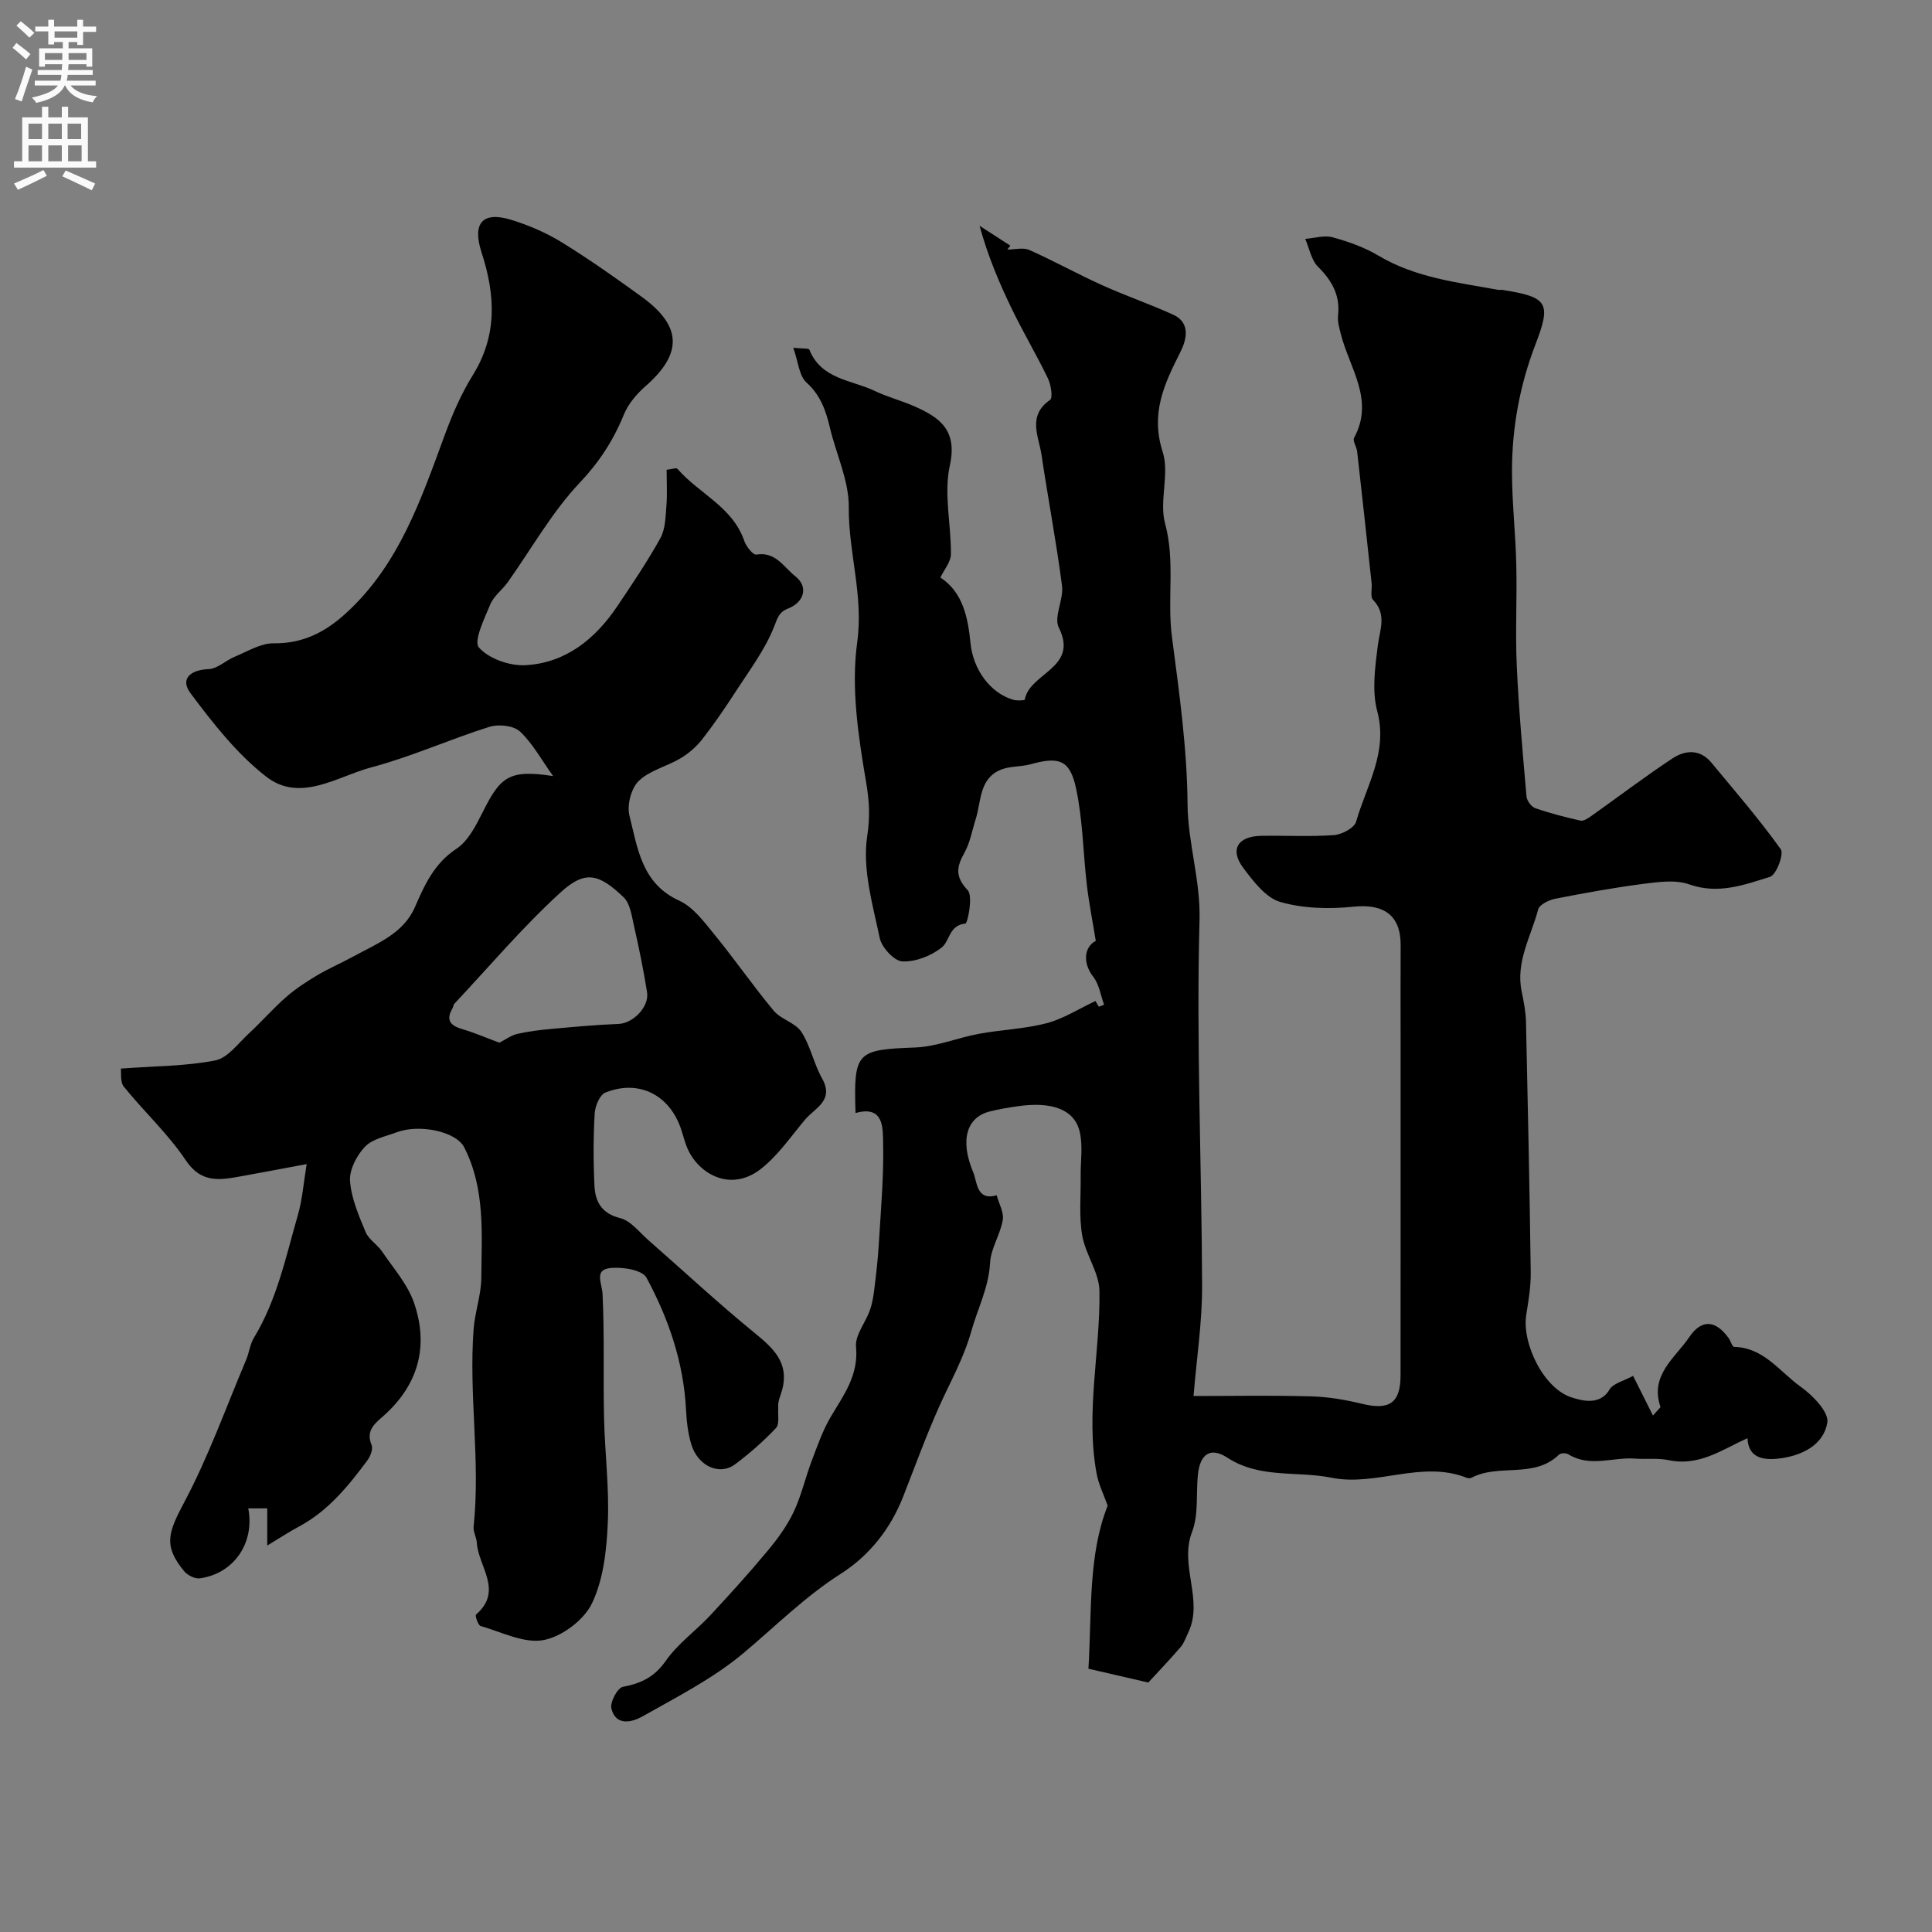 <svg enable-background="new 0 0 400 400" viewBox="0 0 400 400" xmlns="http://www.w3.org/2000/svg"><rect x="0" y="0" width="400" height="400" fill="#808080" stroke="none"/><path d="m177.13 230.44c-.42-12.71.21-13.11 12.37-13.57 4.42-.17 8.75-2.02 13.17-2.83 4.66-.86 9.48-1.01 14.03-2.2 3.47-.91 6.64-2.97 10.1-4.59-.05-.08.33.55.7 1.18.36-.14.73-.27 1.09-.41-.72-1.95-1.02-4.22-2.24-5.78-2.26-2.89-1.88-6.21.52-7.44-.66-4.09-1.41-7.82-1.85-11.58-.78-6.66-.83-13.46-2.23-19.98-1.27-5.96-3.55-6.64-9.41-5.01-1.99.56-4.24.35-6.12 1.11-4.58 1.84-4.07 6.55-5.26 10.28-.74 2.32-1.15 4.82-2.31 6.9-1.64 2.93-2.01 4.96.67 7.8 1.13 1.2-.01 6.84-.49 6.89-3.4.35-3.21 3.59-4.87 4.93-2.17 1.75-5.43 3.03-8.16 2.91-1.69-.07-4.29-2.88-4.7-4.83-1.46-6.96-3.62-14.3-2.6-21.05.63-4.16.45-7.25-.23-11.28-1.62-9.52-3.13-19.53-1.83-28.95 1.33-9.69-1.84-18.58-1.75-27.94.05-5.49-2.62-10.98-3.92-16.5-.83-3.54-1.94-6.68-4.85-9.32-1.52-1.38-1.68-4.25-2.72-7.18 1.9.21 3.19.07 3.33.4 2.46 6.15 8.72 6.24 13.54 8.54 2.63 1.26 5.5 1.99 8.18 3.17 5.3 2.33 8.98 4.94 7.36 12.29-1.28 5.81.28 12.2.23 18.34-.01 1.58-1.38 3.15-2.18 4.83 4.68 3.06 5.71 8.32 6.24 13.65.53 5.31 4.02 10.27 8.87 11.67.76.22 2.34.12 2.36-.03.95-5.56 11.25-6.53 7.05-14.91-1.11-2.21 1.03-5.83.66-8.67-1.17-9.05-2.9-18.03-4.24-27.07-.58-3.89-2.99-8.11 1.76-11.41.62-.43.2-3.13-.43-4.44-2.34-4.85-5.1-9.5-7.45-14.34-2.62-5.4-4.97-10.93-6.71-17.27 2.12 1.37 4.25 2.74 6.37 4.11-.21.27-.41.54-.62.81 1.53 0 3.28-.48 4.56.09 5.08 2.26 9.95 4.97 15.02 7.26 4.84 2.19 9.89 3.92 14.73 6.12 3.83 1.73 2.67 5.46 1.52 7.74-3.34 6.61-6.24 12.71-3.67 20.67 1.46 4.53-.77 10.2.5 14.85 2.13 7.83.39 15.64 1.42 23.48 1.5 11.46 3.14 23.04 3.23 34.64.07 8.08 2.7 15.66 2.48 23.99-.69 25.26.45 50.56.53 75.84.02 7.34-1.11 14.69-1.77 22.68 8.14 0 16.25-.16 24.35.07 3.55.1 7.15.72 10.62 1.56 5.55 1.35 7.88-.19 7.89-5.85.02-23.16.01-46.33.01-69.49 0-6.53-.03-13.06.01-19.59.04-6.24-3.5-8.65-9.73-8.01-5.02.52-10.41.4-15.19-.98-3.02-.87-5.6-4.3-7.69-7.09-2.81-3.75-1.12-6.51 3.73-6.6 5.02-.09 10.07.21 15.07-.15 1.64-.12 4.22-1.48 4.59-2.78 2.12-7.45 6.65-14.33 4.37-22.89-1.12-4.21-.45-9.04.11-13.5.42-3.37 1.94-6.51-.99-9.56-.61-.63-.16-2.24-.28-3.39-.98-9.11-1.97-18.23-3-27.33-.11-.96-.97-2.17-.63-2.8 4.27-7.86-.95-14.43-2.74-21.46-.32-1.26-.71-2.6-.58-3.85.46-4.18-1.23-7.21-4.14-10.1-1.41-1.4-1.8-3.82-2.66-5.78 1.9-.15 3.95-.8 5.68-.33 3.27.9 6.58 2.07 9.47 3.79 7.67 4.57 16.27 5.54 24.75 7.08.32.06.67-.02 1 .03 9.26 1.49 10.11 2.6 6.8 11.2-3.28 8.52-4.89 17.3-4.89 26.34 0 6.43.74 12.86.89 19.3.17 7-.22 14.01.1 20.99.41 9.03 1.23 18.05 2.02 27.06.08.87 1 2.12 1.81 2.4 3.05 1.06 6.2 1.87 9.36 2.58.62.14 1.52-.45 2.15-.89 5.65-4 11.16-8.21 16.93-12.01 2.59-1.71 5.66-1.95 8.01.88 4.89 5.91 9.93 11.72 14.38 17.95.7.97-.92 5.29-2.21 5.7-5.36 1.68-10.75 3.69-16.74 1.57-2.83-1-6.35-.51-9.48-.11-6.13.79-12.22 1.9-18.28 3.09-1.31.26-3.25 1.21-3.52 2.21-1.47 5.59-4.7 10.85-3.41 17.01.43 2.07.84 4.18.89 6.28.39 17.26.75 34.53.98 51.8.04 2.93-.45 5.88-.92 8.79-.97 5.99 3.67 15.52 9.6 17.22 1.31.38 5.55 1.88 7.6-1.66.76-1.32 2.98-1.8 4.91-2.88 1.3 2.61 2.56 5.13 4.12 8.23 1.17-1.37 1.6-1.68 1.54-1.83-2.23-6.55 3.03-10.08 5.98-14.42 2.56-3.77 5.43-3.54 8.14.2.43.6.75 1.82 1.15 1.83 6.18.14 9.47 5.2 13.81 8.28 2.47 1.76 5.83 5.23 5.48 7.38-.76 4.62-5.2 6.85-9.89 7.44-3.43.43-6.48-.13-6.64-4.2-5.27 2.37-10 5.88-16.32 4.55-2.24-.47-4.64-.15-6.95-.32-4.6-.35-9.36 1.88-13.83-.9-.47-.29-1.57-.27-1.92.07-5.14 5.03-12.44 1.81-18.09 4.78-.27.14-.7.15-.98.04-9.37-3.75-18.77 1.85-28.08-.04-7.14-1.44-14.77.24-21.51-4.14-3.58-2.32-5.7-.71-6.12 3.62-.38 3.92.17 8.18-1.19 11.72-2.72 7.04 2.47 14.11-.82 20.91-.48 1-.84 2.12-1.54 2.94-2.14 2.49-4.41 4.86-6.7 7.36-3.78-.87-8.2-1.89-12.4-2.86.72-12.08-.07-23.53 3.98-33.75-.86-2.42-1.89-4.46-2.28-6.61-2.34-12.65.76-25.22.58-37.82-.05-3.85-2.89-7.58-3.57-11.52-.68-3.97-.27-8.13-.32-12.21-.04-3.13.51-6.4-.22-9.36-1.14-4.57-5.78-6.2-12.86-5.18-1.93.28-3.87.6-5.76 1.08-4.77 1.22-6.23 5.91-3.37 12.68.78 1.85.6 5.89 4.82 4.67.46 1.72 1.54 3.54 1.26 5.13-.51 3.01-2.46 5.84-2.62 8.81-.28 5.17-2.59 9.55-3.88 14.17-1.61 5.74-4.38 10.52-6.7 15.72-2.72 6.1-5 12.39-7.44 18.61-2.62 6.66-7.02 12.18-12.86 15.9-7.46 4.75-13.55 10.89-20.22 16.48-6.25 5.23-13.74 9.04-20.9 13.09-2.09 1.18-5.49 2.07-6.41-1.65-.32-1.29 1.26-4.27 2.36-4.48 3.78-.73 6.55-2.02 8.9-5.39 2.48-3.55 6.21-6.2 9.21-9.42 4.07-4.36 8.08-8.8 11.9-13.39 2.05-2.46 4-5.13 5.36-8.01 1.59-3.33 2.4-7.02 3.71-10.49 1.2-3.15 2.31-6.41 4.02-9.28 2.68-4.51 5.75-8.57 5.19-14.44-.22-2.39 1.94-4.96 2.85-7.5.48-1.34.73-2.78.91-4.2.38-3.09.75-6.19.94-9.3.42-7.1 1.07-14.21.91-21.29-.08-2.83.25-7.78-5.71-6.1z" fill="#000001"/><path d="m55.33 319.99c0-3.55 0-5.49 0-7.7-1.08 0-2.49 0-3.93 0 1.38 7.14-2.96 13.5-10.01 14.49-1.02.14-2.56-.63-3.26-1.47-4.35-5.3-3.34-7.96.03-14.31 5.01-9.43 8.63-19.6 12.8-29.46.63-1.49.79-3.21 1.61-4.56 4.78-7.87 6.61-16.78 9.11-25.45.93-3.23 1.17-6.66 1.81-10.52-4.33.81-8.88 1.68-13.44 2.5-4.37.78-8.3 1.62-11.59-3.29-3.67-5.48-8.64-10.07-12.82-15.23-.79-.98-.5-2.84-.62-3.75 7.22-.54 13.51-.5 19.55-1.69 2.57-.51 4.71-3.5 6.9-5.53 2.66-2.46 5.06-5.22 7.78-7.6 1.95-1.71 4.16-3.15 6.39-4.48 2.45-1.45 5.09-2.58 7.59-3.95 4.82-2.64 10.28-4.7 12.66-10.15 2.05-4.7 4.01-9.07 8.62-12.12 2.4-1.59 4-4.74 5.38-7.48 3.64-7.25 5.29-9.03 14.63-7.56-2.45-3.42-4.25-6.79-6.89-9.25-1.32-1.22-4.44-1.54-6.33-.94-8.2 2.58-16.1 6.17-24.38 8.37-7.1 1.88-14.75 7.43-21.83 1.92-6.04-4.7-10.99-11.03-15.63-17.23-2.22-2.96-.12-4.86 3.75-5.02 1.84-.08 3.56-1.82 5.42-2.58 2.63-1.08 5.35-2.79 8.01-2.76 6.07.07 10.68-2.29 15-6.24 11.01-10.06 15.54-23.6 20.48-36.99 1.56-4.24 3.4-8.47 5.77-12.29 5.14-8.28 4.66-16.64 1.8-25.45-1.98-6.09.29-8.51 6.15-6.71 3.63 1.12 7.24 2.67 10.47 4.66 5.69 3.51 11.17 7.38 16.59 11.31 8.34 6.06 8.43 11.76.73 18.49-1.83 1.6-3.58 3.68-4.48 5.9-2.17 5.32-5.06 9.77-9.12 14.07-5.77 6.1-9.98 13.68-14.9 20.59-1.14 1.59-2.9 2.87-3.62 4.6-1.22 2.95-3.51 7.61-2.35 8.93 2.04 2.33 6.4 3.85 9.67 3.66 8.34-.48 14.44-5.45 19.01-12.26 3.09-4.6 6.2-9.2 8.88-14.04 1.04-1.88 1.07-4.39 1.25-6.64.2-2.46.05-4.96.05-7.52 1-.1 2-.47 2.24-.19 4.43 5.12 11.42 7.86 13.83 14.91.39 1.15 1.82 2.96 2.5 2.84 4.02-.67 5.71 2.65 8.08 4.5 2.74 2.15 1.86 5.36-1.53 6.68-1.85.72-2.15 1.9-2.88 3.77-1.87 4.74-5.07 8.98-7.88 13.32-2.19 3.39-4.48 6.74-6.96 9.93-1.21 1.56-2.81 2.95-4.51 3.97-2.84 1.7-6.4 2.5-8.67 4.7-1.57 1.52-2.47 5.01-1.92 7.18 1.7 6.72 2.5 14.04 10.3 17.6 2.91 1.33 5.16 4.4 7.3 7.02 4.22 5.15 8.01 10.66 12.27 15.77 1.5 1.8 4.48 2.48 5.72 4.37 1.89 2.9 2.56 6.57 4.28 9.62 2.61 4.62-1.49 6.14-3.54 8.59-2.91 3.48-5.56 7.36-9.06 10.13-6.57 5.18-13.49.74-15.51-4.83-.39-1.07-.68-2.17-1.03-3.25-2.36-7.19-8.76-10.48-15.72-7.68-1.17.47-2.13 2.82-2.21 4.35-.28 4.98-.29 10-.04 14.99.17 3.26 1.47 5.68 5.32 6.65 2.2.55 3.97 2.92 5.85 4.57 7.32 6.4 14.43 13.04 21.96 19.18 3.89 3.17 7.18 6.17 5.76 11.69-.34 1.31-1 2.53-.84 3.8-.12 1.43.3 3.39-.47 4.21-2.58 2.75-5.46 5.27-8.49 7.53-3.22 2.4-7.7.34-9.05-4.16-.7-2.32-.97-4.81-1.09-7.24-.51-9.77-3.63-18.82-8.19-27.26-.88-1.62-5.09-2.28-7.6-1.97-3.27.41-1.6 3.1-1.49 5.38.42 8.51.12 17.05.31 25.58.16 7.27 1.1 14.55.78 21.79-.25 5.63-.9 11.69-3.27 16.64-1.66 3.47-6.25 6.92-10.04 7.62-4.04.75-8.7-1.67-13.03-2.92-.53-.15-1.18-2.17-.95-2.36 5.73-4.94.46-9.95.17-14.89-.07-1.12-.78-2.25-.66-3.32 1.44-13.65-1.04-27.29 0-40.92.27-3.54 1.56-7.04 1.59-10.56.07-9.16.84-18.5-3.55-27.06-1.69-3.29-9.27-4.86-13.95-3.11-2.28.86-5.05 1.38-6.59 3-1.7 1.79-3.25 4.75-3.09 7.07.25 3.6 1.81 7.18 3.23 10.6.63 1.53 2.4 2.55 3.38 3.99 2.35 3.47 5.3 6.78 6.63 10.63 3.07 8.88.99 16.86-6.16 23.3-1.76 1.59-3.92 3.04-2.62 6.15.34.81-.22 2.31-.83 3.14-3.96 5.34-8.13 10.49-14.15 13.73-2.05 1.09-3.97 2.36-6.62 3.96zm48.06-104.11c1.3-.66 2.43-1.53 3.7-1.82 2.37-.54 4.81-.83 7.24-1.05 4.59-.42 9.18-.84 13.78-1.02 2.91-.12 6.33-3.49 5.86-6.54-.73-4.64-1.69-9.26-2.73-13.84-.46-2.03-.77-4.54-2.12-5.83-5.16-4.95-7.99-5.64-13.07-1.01-7.83 7.15-14.73 15.32-22 23.07-.2.22-.19.63-.35.9-1.38 2.33-.61 3.54 1.89 4.29 2.74.81 5.37 1.95 7.8 2.85z" fill="#000001"/><g fill="#fafafb"><path d="m2.6 9.9.8-1c.9.7 1.9 1.4 2.9 2.3l-.9 1.1c-1.1-1-2-1.8-2.8-2.4zm.5 10.6c.9-2.1 1.6-4.3 2.3-6.7.4.2.8.4 1.3.6-.7 2.1-1.5 4.3-2.2 6.6zm.3-15.2.9-.9c1 .8 2 1.6 2.8 2.4l-1 1c-.9-.9-1.8-1.7-2.7-2.5zm12.6-1.2h1.2v1.4h2.7v1.1h-2.7v2.7h-1.2v-.6h-1.8v1.3h4.9v3.8h-1.2v-.5h-3.7c0 .4-.1.9-.1 1.2h5.1v1h-5.2c0 .5-.1.9-.2 1.2h6v1h-5.2c1.1 1.3 2.9 2 5.5 2.2-.4.4-.7.8-.9 1.3-2.9-.5-4.8-1.6-5.7-3.5h-.1c-.8 1.7-2.7 2.9-5.9 3.6-.2-.4-.6-.8-.9-1.1 2.8-.6 4.6-1.4 5.4-2.5h-4.8v-1h5.3c.1-.3.2-.7.2-1.2h-4.9v-1h5c0-.4 0-.8.1-1.2h-3.6v.5h-1.2v-3.8h4.9v-1.3h-1.8v.5h-1.2v-2.7h-2.7v-1h2.7v-1.4h1.2v1.4h4.8zm-6.7 8.3h3.6c0-.4 0-.9 0-1.4h-3.6zm1.9-4.6h4.8v-1.3h-4.7v1.3zm6.7 3.2h-3.7v1.4h3.7v-2.4z"/><path d="m8.7 22.1h1.3v2.2h2.8v-2.2h1.3v2.2h4.1v9.1h1.7v1.3h-17v-1.3h1.7v-9.1h4.1zm.3 13.1.7 1.2c-1.8.9-3.8 1.9-6 2.9-.2-.4-.5-.8-.8-1.3 2.3-1 4.4-1.9 6.1-2.8zm-3.1-6.4h2.8v-3.2h-2.8zm0 4.6h2.8v-3.3h-2.8zm4.1-4.6h2.8v-3.2h-2.8zm0 4.6h2.8v-3.3h-2.8zm3.6 1.9c2.1.9 4.1 1.8 6.1 2.7l-.7 1.4c-2.2-1.1-4.2-2-6.1-2.9zm3.2-9.7h-2.8v3.2h2.8zm-2.7 7.8h2.8v-3.3h-2.8z"/></g></svg>